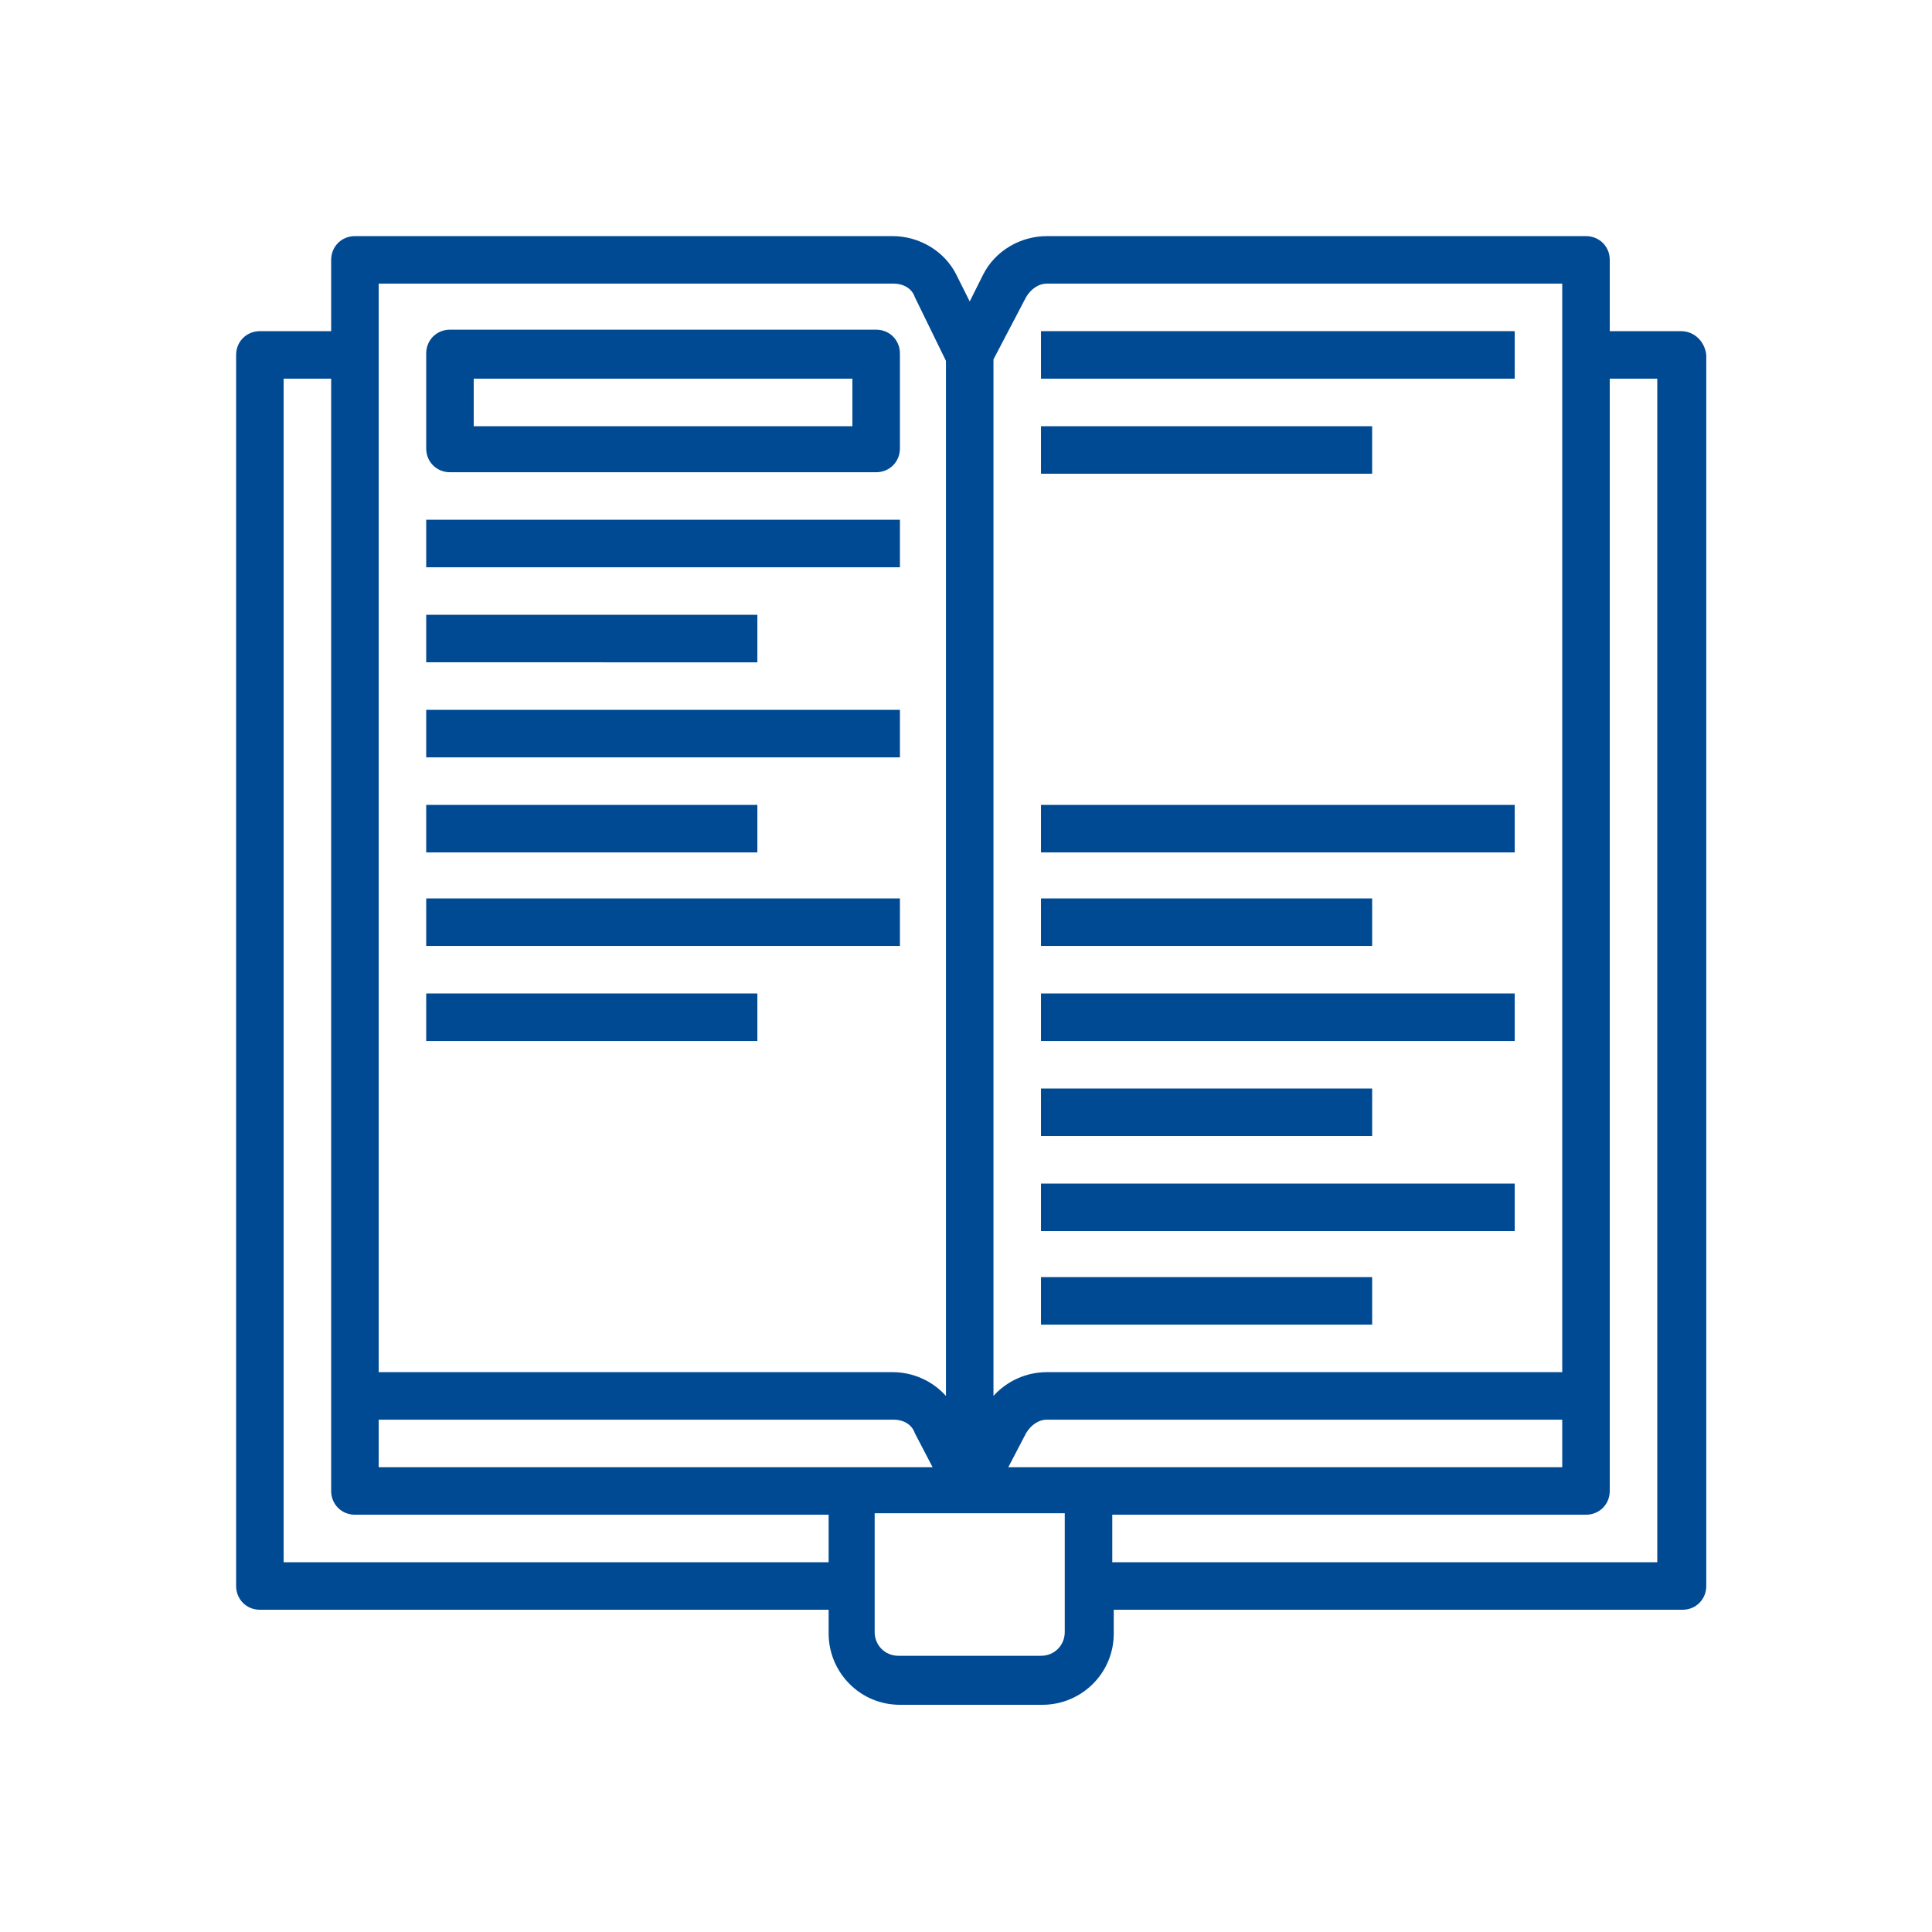 <?xml version="1.0" encoding="UTF-8"?> <svg xmlns="http://www.w3.org/2000/svg" xmlns:xlink="http://www.w3.org/1999/xlink" version="1.1" id="Calque_4" x="0px" y="0px" viewBox="0 0 130.1 130.1" style="enable-background:new 0 0 130.1 130.1;" xml:space="preserve"> <style type="text/css"> .st0{fill:#004A93;} </style> <path class="st0" d="M113.2,22.3h-4.8v-4.8c0-0.9-0.7-1.6-1.6-1.6H70.5c-1.8,0-3.5,1-4.3,2.6l-0.9,1.8l-0.9-1.8 c-0.8-1.6-2.5-2.6-4.3-2.6H23.9c-0.9,0-1.6,0.7-1.6,1.6v4.8h-4.8c-0.9,0-1.6,0.7-1.6,1.6v82.9c0,0.9,0.7,1.6,1.6,1.6h38.3v1.6 c0,2.6,2.1,4.8,4.8,4.8h9.6c2.6,0,4.8-2.1,4.8-4.8v-1.6h38.3c0.9,0,1.6-0.7,1.6-1.6V23.9C114.8,23,114.1,22.3,113.2,22.3z M67.9,98.8l1.2-2.3c0.3-0.5,0.8-0.9,1.4-0.9h34.7v3.2H67.9z M25.5,98.8v-3.2h34.7c0.6,0,1.2,0.3,1.4,0.9l1.2,2.3H25.5z M69.1,20 c0.3-0.5,0.8-0.9,1.4-0.9h34.7v73.3H70.5c-1.4,0-2.7,0.6-3.6,1.6V24.2L69.1,20z M60.2,19.1c0.6,0,1.2,0.3,1.4,0.9l2.1,4.3V94 c-0.9-1-2.2-1.6-3.6-1.6H25.5V19.1H60.2z M19.1,105.2V25.5h3.2v74.9c0,0.9,0.7,1.6,1.6,1.6h31.9v3.2H19.1z M70.1,111.5h-9.6 c-0.9,0-1.6-0.7-1.6-1.6v-8h12.8v8C71.7,110.8,71,111.5,70.1,111.5z M111.6,105.2H74.9V102h31.9c0.9,0,1.6-0.7,1.6-1.6V25.5h3.2 V105.2z"></path> <path class="st0" d="M30.3,31.8H59c0.9,0,1.6-0.7,1.6-1.6v-6.4c0-0.9-0.7-1.6-1.6-1.6H30.3c-0.9,0-1.6,0.7-1.6,1.6v6.4 C28.7,31.1,29.4,31.8,30.3,31.8z M31.9,25.5h25.5v3.2H31.9V25.5z"></path> <path class="st0" d="M28.7,35h31.9v3.2H28.7V35z"></path> <path class="st0" d="M28.7,41.4H51v3.2H28.7V41.4z"></path> <path class="st0" d="M28.7,47.8h31.9V51H28.7V47.8z"></path> <path class="st0" d="M28.7,54.2H51v3.2H28.7V54.2z"></path> <path class="st0" d="M28.7,60.5h31.9v3.2H28.7V60.5z"></path> <path class="st0" d="M28.7,66.9H51v3.2H28.7V66.9z"></path> <path class="st0" d="M70.1,54.2H102v3.2H70.1V54.2z"></path> <path class="st0" d="M70.1,60.5h22.3v3.2H70.1V60.5z"></path> <path class="st0" d="M70.1,22.3H102v3.2H70.1V22.3z"></path> <path class="st0" d="M70.1,28.7h22.3v3.2H70.1V28.7z"></path> <path class="st0" d="M70.1,66.9H102v3.2H70.1V66.9z"></path> <path class="st0" d="M70.1,73.3h22.3v3.2H70.1V73.3z"></path> <path class="st0" d="M70.1,79.7H102v3.2H70.1V79.7z"></path> <path class="st0" d="M70.1,86h22.3v3.2H70.1V86z"></path> </svg> 
